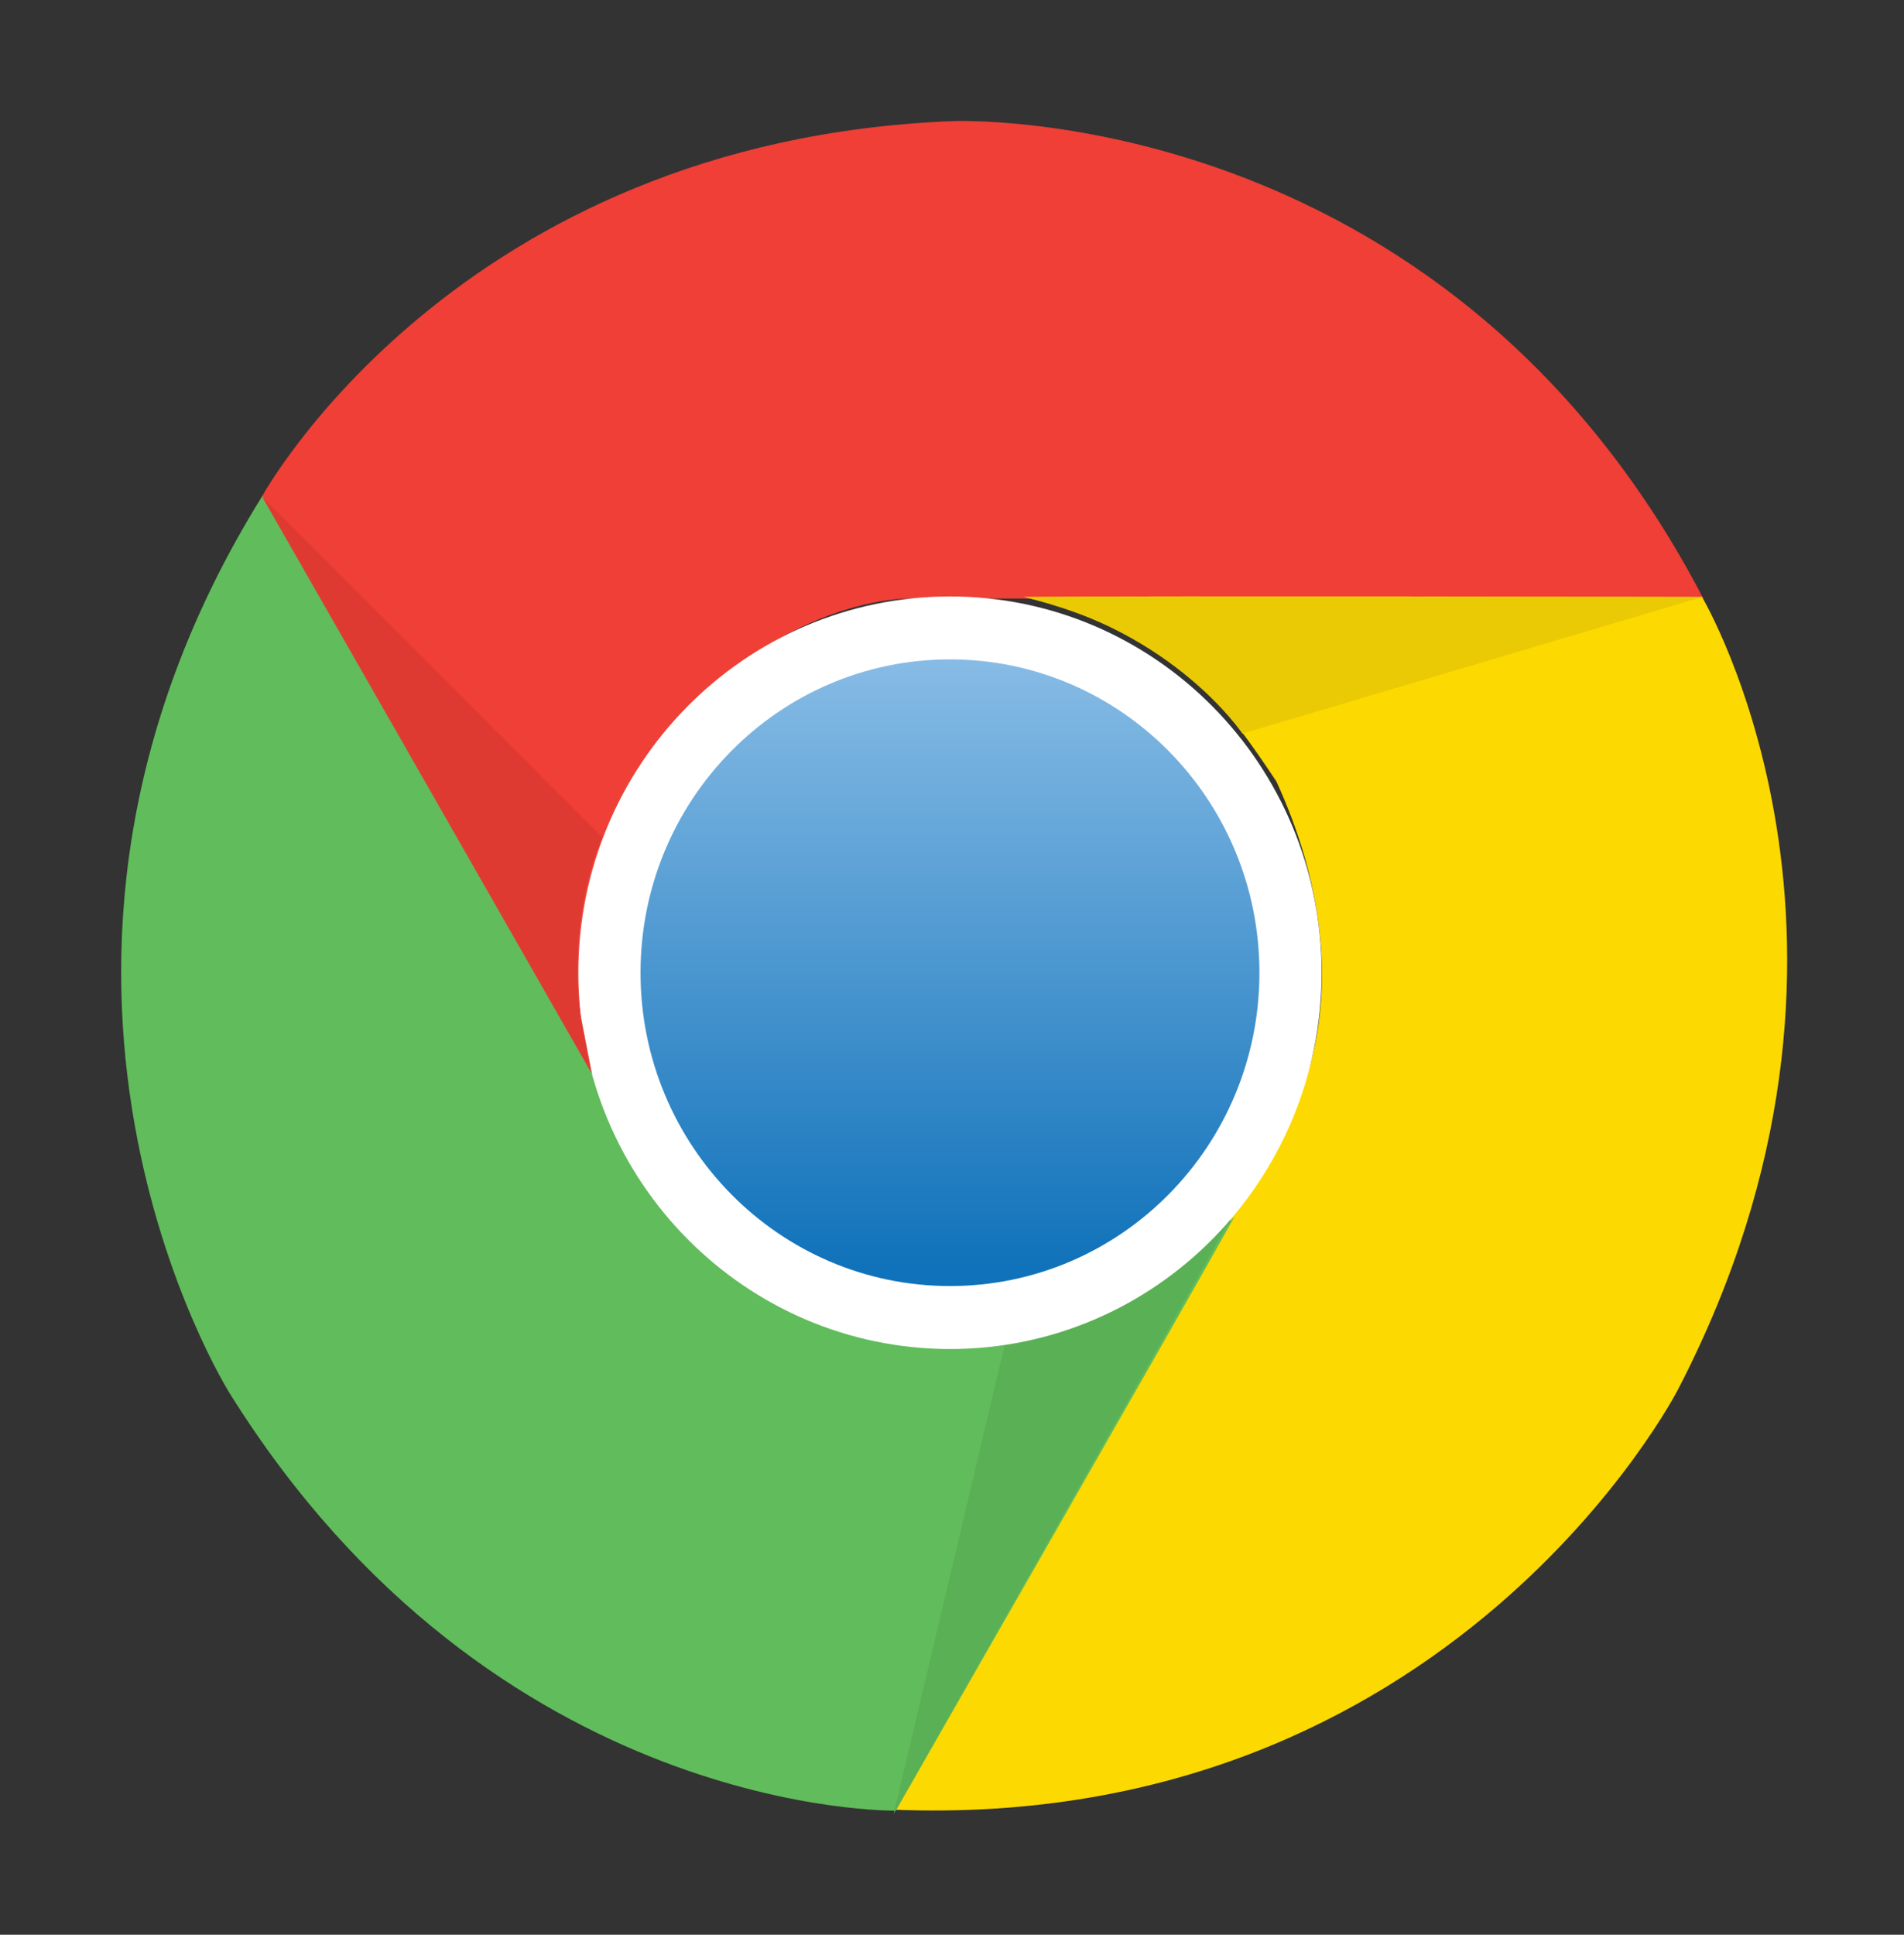 <svg width="63" height="64" viewBox="0 0 63 64" fill="none" xmlns="http://www.w3.org/2000/svg">
<rect x="0" y="0" width="63" height="64" fill="#333333" stroke="none"/>
<path d="M31.501 4.007C31.501 4.007 47.747 3.269 56.361 19.799H30.119C30.119 19.799 25.166 19.637 20.936 25.719C19.72 28.272 18.414 30.901 19.88 36.083C17.768 32.462 8.669 16.424 8.669 16.424C8.669 16.424 15.087 4.66 31.501 4.007H31.501Z" fill="#EF3F36"/>
<path d="M55.518 45.971C55.518 45.971 48.022 60.587 29.58 59.864C31.859 55.874 42.705 36.86 42.705 36.86C42.705 36.86 45.325 32.601 42.234 25.85C40.661 23.505 39.059 21.053 33.894 19.745C38.049 19.707 56.316 19.745 56.316 19.745C56.316 19.745 63.159 31.255 55.518 45.971Z" fill="#FCD900"/>
<path d="M7.598 46.086C7.598 46.086 -1.159 32.208 8.684 16.4C10.955 20.391 21.802 39.404 21.802 39.404C21.802 39.404 24.141 43.833 31.455 44.494C34.243 44.286 37.144 44.11 40.851 40.242C38.808 43.902 29.64 59.894 29.64 59.894C29.64 59.894 16.363 60.14 7.598 46.086H7.598Z" fill="#61BC5B"/>
<path d="M29.572 60.003L33.264 44.41C33.264 44.41 37.32 44.087 40.723 40.312C38.611 44.072 29.572 60.003 29.572 60.003Z" fill="#5AB055"/>
<path d="M19.136 32.178C19.136 25.305 24.642 19.73 31.433 19.73C38.223 19.73 43.73 25.305 43.73 32.178C43.73 39.051 38.223 44.625 31.433 44.625C24.642 44.618 19.136 39.051 19.136 32.178Z" fill="white"/>
<path d="M21.194 32.176C21.194 26.456 25.774 21.812 31.433 21.812C37.084 21.812 41.672 26.449 41.672 32.176C41.672 37.897 37.092 42.541 31.433 42.541C25.782 42.541 21.194 37.897 21.194 32.176Z" fill="url(#paint0_linear)"/>
<path d="M56.308 19.753L41.11 24.266C41.11 24.266 38.816 20.86 33.887 19.753C38.163 19.729 56.308 19.753 56.308 19.753Z" fill="#EACA05"/>
<path d="M19.584 35.514C17.449 31.77 8.669 16.424 8.669 16.424L19.925 27.695C19.925 27.695 18.771 30.102 19.204 33.546L19.584 35.514H19.584Z" fill="#DF3A32"/>
<defs>
<linearGradient id="paint0_linear" x1="31.433" y1="21.959" x2="31.433" y2="41.917" gradientUnits="userSpaceOnUse">
<stop stop-color="#86BBE5"/>
<stop offset="1" stop-color="#1072BA"/>
</linearGradient>
</defs>
</svg>
